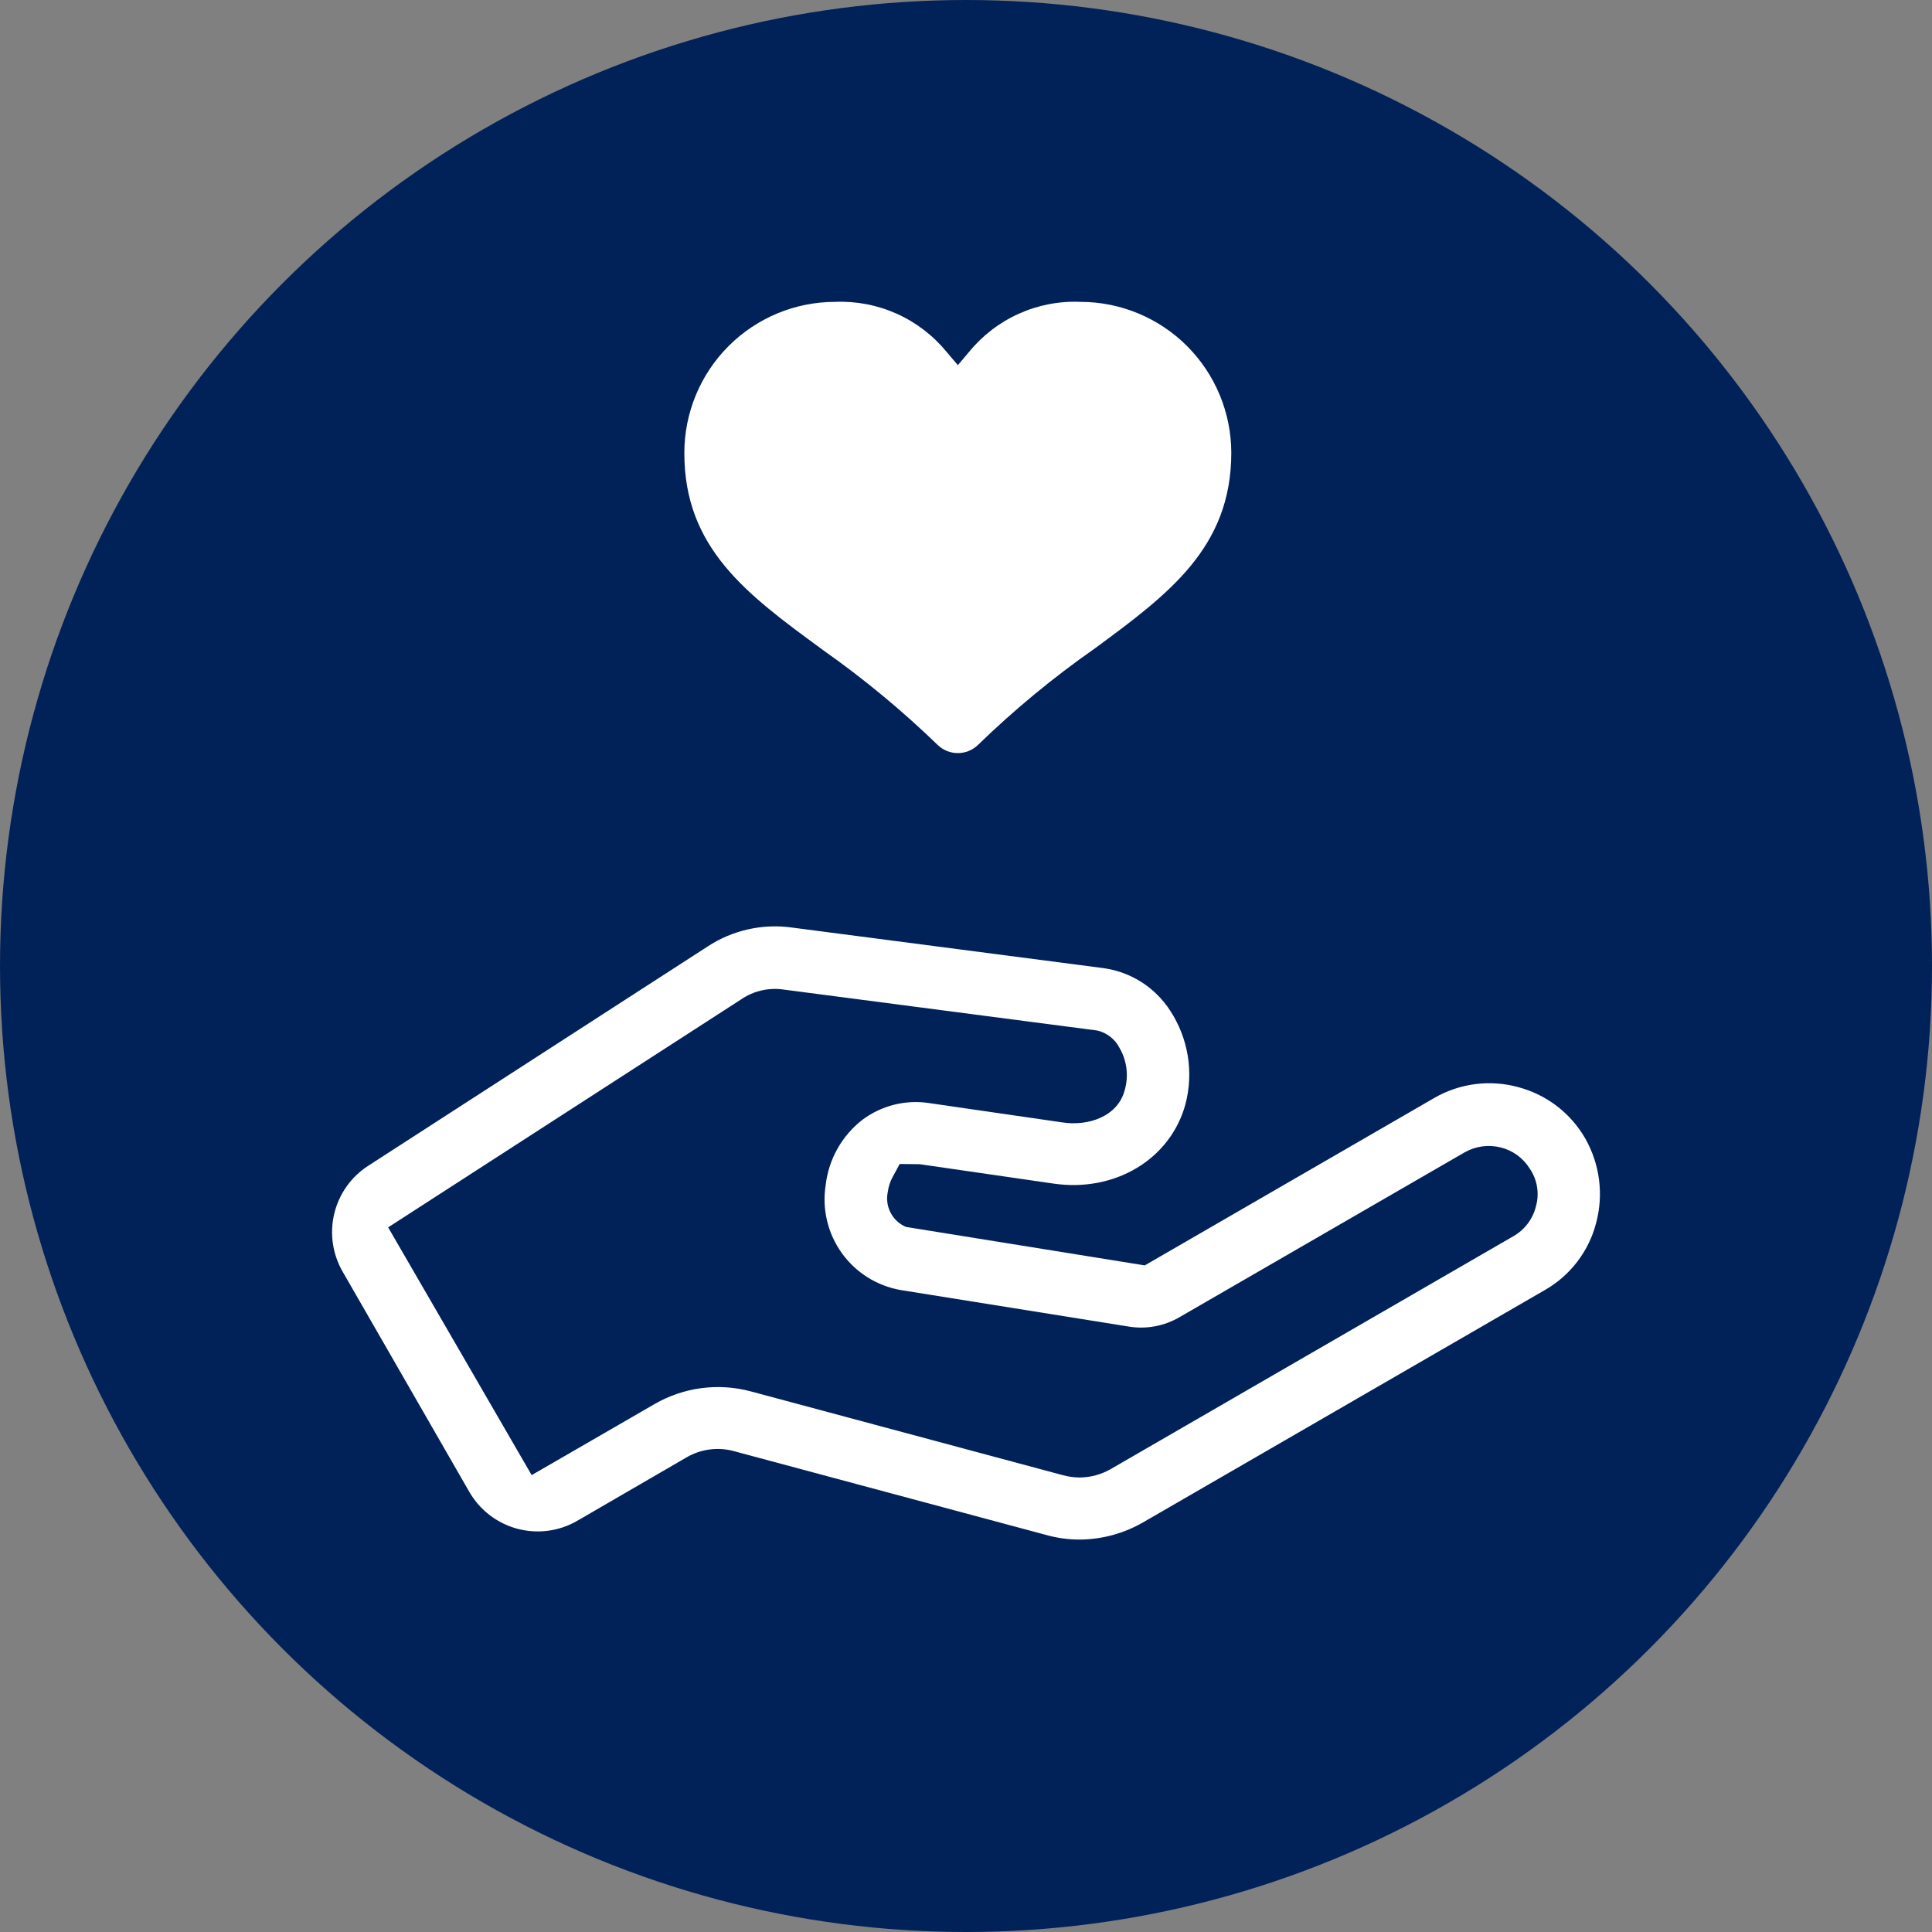 <svg width="64" height="64" viewBox="0 0 64 64" fill="none" xmlns="http://www.w3.org/2000/svg">
<rect x="0" y="0" width="64" height="64" fill="#808080" stroke="none"/>
<circle cx="32" cy="32" r="32" fill="#012259"/>
<g clip-path="url(#clip0_512_64369)">
<path d="M27.187 21.478L27.272 21.541C28.62 22.49 29.891 23.543 31.075 24.69C31.253 24.855 31.486 24.947 31.729 24.947C31.972 24.947 32.205 24.855 32.383 24.69C33.591 23.516 34.891 22.442 36.271 21.478C38.698 19.689 40.788 18.148 40.788 14.999C40.786 13.674 40.26 12.403 39.325 11.466C38.389 10.529 37.12 10.001 35.797 10C35.095 9.969 34.395 10.103 33.754 10.391C33.112 10.678 32.547 11.112 32.102 11.657L31.73 12.096L31.357 11.657C30.911 11.113 30.345 10.679 29.704 10.392C29.062 10.104 28.363 9.97 27.66 10C26.337 10.001 25.069 10.529 24.133 11.466C23.198 12.403 22.671 13.674 22.67 14.999C22.662 18.161 24.759 19.698 27.187 21.478Z" fill="white"/>
<path d="M50.298 36.014L50.295 36.013C49.831 35.886 49.346 35.852 48.868 35.913C48.391 35.974 47.93 36.13 47.513 36.371L37.922 41.918L37.848 41.906L30.014 40.644C29.794 40.552 29.612 40.385 29.502 40.172C29.391 39.96 29.359 39.715 29.41 39.481C29.43 39.318 29.48 39.161 29.556 39.016L29.803 38.558L30.471 38.566L34.9 39.208C36.936 39.505 38.774 38.4 39.269 36.579C39.407 36.056 39.433 35.509 39.346 34.975C39.258 34.441 39.06 33.931 38.763 33.478C38.517 33.098 38.192 32.774 37.81 32.531C37.428 32.288 36.997 32.131 36.549 32.07L26.24 30.727C25.26 30.589 24.263 30.812 23.436 31.357L12.192 38.622C11.629 38.986 11.228 39.554 11.072 40.207C10.916 40.86 11.016 41.548 11.353 42.129L15.55 49.426C15.897 50.025 16.467 50.461 17.134 50.641C17.802 50.82 18.513 50.728 19.113 50.384L22.721 48.29C22.963 48.145 23.233 48.051 23.513 48.015C23.793 47.979 24.078 48.001 24.349 48.081L34.665 50.85C35.028 50.951 35.404 51.002 35.781 51C36.512 50.993 37.229 50.797 37.863 50.432L51.178 42.733C51.594 42.495 51.959 42.176 52.25 41.794C52.542 41.413 52.754 40.977 52.874 40.512C53.126 39.567 52.996 38.562 52.513 37.712C52.274 37.297 51.955 36.933 51.575 36.641C51.195 36.35 50.761 36.137 50.298 36.014ZM50.883 39.949L50.882 39.956C50.831 40.164 50.739 40.36 50.61 40.531C50.481 40.702 50.319 40.845 50.133 40.951L36.815 48.653C36.497 48.84 36.136 48.941 35.767 48.944C35.571 48.943 35.377 48.915 35.189 48.862L24.873 46.092C23.797 45.803 22.651 45.953 21.686 46.51L17.612 48.865L12.858 40.658L24.546 33.109C24.964 32.821 25.476 32.705 25.977 32.783L36.345 34.137C36.503 34.172 36.651 34.242 36.778 34.342C36.906 34.441 37.01 34.567 37.084 34.711C37.205 34.919 37.283 35.149 37.314 35.388C37.344 35.627 37.326 35.869 37.261 36.1C37.034 36.993 36.038 37.319 35.171 37.178L30.785 36.542C30.396 36.481 30 36.5 29.619 36.595C29.237 36.691 28.879 36.862 28.564 37.098C28.23 37.358 27.951 37.682 27.743 38.051C27.535 38.42 27.402 38.827 27.353 39.248C27.226 40.04 27.415 40.85 27.881 41.503C28.346 42.156 29.05 42.598 29.839 42.735L37.383 43.943C37.972 44.042 38.577 43.928 39.09 43.623L48.518 38.173C48.88 37.967 49.308 37.909 49.713 38.011C50.117 38.111 50.465 38.367 50.682 38.723C50.802 38.901 50.881 39.102 50.916 39.314C50.951 39.526 50.94 39.742 50.883 39.949Z" fill="white"/>
</g>
<defs>
<clipPath id="clip0_512_64369">
<rect width="42" height="41" fill="white" transform="translate(11 10)"/>
</clipPath>
</defs>
</svg>
